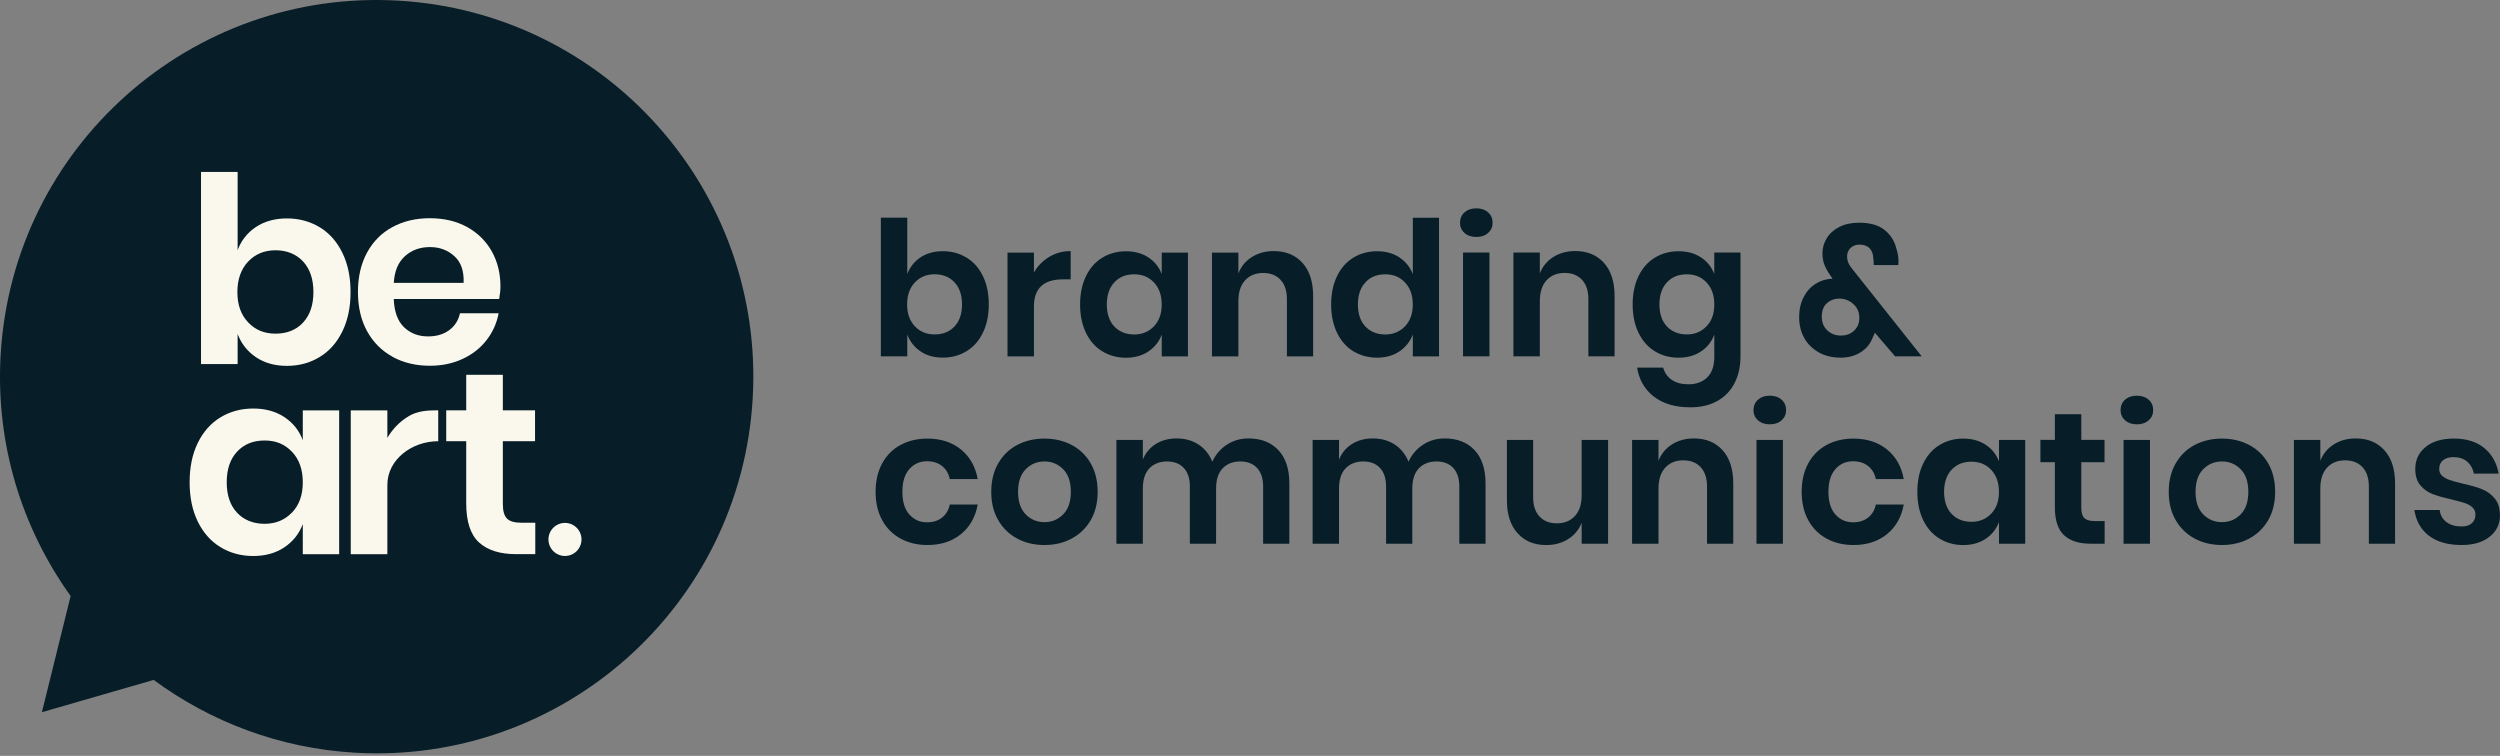 <?xml version="1.0" encoding="UTF-8"?> <svg xmlns="http://www.w3.org/2000/svg" width="850" height="257" viewBox="0 0 850 257" fill="none"><rect x="0" y="0" width="850" height="257" fill="#808080" stroke="none"/><path d="M135.535 0.221C64.939 -3.9 4.344 49.992 0.222 120.588C-1.564 151.057 7.503 179.631 24.015 202.641L14.248 242.15L52.246 231.173C71.519 245.364 94.927 254.403 120.589 255.914C191.199 260.049 251.78 206.158 255.915 135.548C260.036 64.938 206.145 4.356 135.535 0.221Z" fill="#071E28"></path><path d="M108.679 77.261C105.382 75.269 101.673 74.266 97.565 74.266C93.458 74.266 89.927 75.241 87.015 77.178C84.103 79.129 82.028 81.739 80.792 85.036V58.468H68.346V123.775H80.792V113.541C82.028 116.838 84.103 119.462 87.015 121.44C89.927 123.404 93.444 124.393 97.565 124.393C101.686 124.393 105.382 123.391 108.679 121.385C111.976 119.393 114.544 116.481 116.399 112.689C118.254 108.898 119.188 104.433 119.188 99.309C119.188 94.185 118.267 89.734 116.399 85.943C114.544 82.137 111.976 79.252 108.679 77.247V77.261ZM103.033 109.694C100.683 112.195 97.565 113.445 93.677 113.445C89.79 113.445 86.809 112.153 84.364 109.598C81.918 107.043 80.709 103.609 80.709 99.309C80.709 95.009 81.932 91.506 84.364 88.937C86.809 86.368 89.913 85.091 93.677 85.091C97.441 85.091 100.683 86.355 103.033 88.882C105.382 91.424 106.563 94.886 106.563 99.295C106.563 103.705 105.382 107.167 103.033 109.667V109.694ZM133.433 121.302C137.142 123.336 141.373 124.352 146.14 124.352C150.207 124.352 153.888 123.597 157.226 122.058C160.551 120.533 163.271 118.404 165.386 115.698C167.502 112.991 168.889 109.928 169.535 106.521H156.388C155.866 108.939 154.63 110.848 152.72 112.263C150.811 113.678 148.407 114.379 145.522 114.379C142.28 114.379 139.574 113.349 137.403 111.288C135.233 109.227 134.051 106.027 133.873 101.658H169.714C170.002 100.065 170.153 98.65 170.153 97.413C170.153 92.949 169.164 88.965 167.2 85.448C165.221 81.945 162.433 79.198 158.82 77.192C155.193 75.2 150.976 74.197 146.154 74.197C141.332 74.197 137.156 75.2 133.447 77.192C129.738 79.198 126.853 82.096 124.792 85.888C122.732 89.679 121.702 94.144 121.702 99.254C121.702 104.364 122.732 108.815 124.792 112.579C126.853 116.343 129.738 119.242 133.447 121.275L133.433 121.302ZM137.678 87.097C139.972 85.036 142.802 84.006 146.154 84.006C149.506 84.006 152.226 85.036 154.493 87.097C156.759 89.157 157.803 92.179 157.625 96.177H133.887C134.12 92.179 135.384 89.157 137.678 87.097ZM102.95 149.67C101.714 146.373 99.626 143.763 96.686 141.812C93.746 139.875 90.216 138.9 86.094 138.9C81.973 138.9 78.264 139.903 74.967 141.895C71.67 143.9 69.101 146.799 67.247 150.59C65.392 154.382 64.472 158.847 64.472 163.957C64.472 169.067 65.392 173.532 67.247 177.337C69.101 181.129 71.67 184.027 74.967 186.033C78.264 188.038 81.973 189.041 86.094 189.041C90.216 189.041 93.746 188.052 96.686 186.088C99.626 184.11 101.714 181.486 102.95 178.189V188.423H115.314V139.532H102.95V149.684V149.67ZM99.282 174.246C96.837 176.801 93.732 178.093 89.968 178.093C86.204 178.093 82.962 176.842 80.613 174.342C78.264 171.842 77.083 168.394 77.083 163.971C77.083 159.547 78.264 156.085 80.613 153.558C82.962 151.03 86.081 149.766 89.968 149.766C93.856 149.766 96.837 151.044 99.282 153.613C101.727 156.168 102.95 159.63 102.95 163.984C102.95 168.339 101.727 171.718 99.282 174.274V174.246ZM138.928 141.51C141.937 139.71 145.289 139.504 148.998 139.504V150.013C139.876 150.013 131.702 156.374 131.702 164.85V188.423H119.256V139.532H131.702V148.887C133.529 145.769 135.933 143.31 138.942 141.524L138.928 141.51ZM177.145 177.735H181.995V188.409H175.469C170.002 188.409 165.798 187.091 162.886 184.439C159.974 181.802 158.518 177.378 158.518 171.196V150.013H151.718V139.518H158.518V127.429H170.964V139.518H181.912V150.013H170.964V171.375C170.964 173.724 171.431 175.373 172.379 176.32C173.313 177.255 174.906 177.722 177.145 177.722V177.735ZM197.71 183.409C197.71 186.514 195.196 189.028 192.092 189.028C188.987 189.028 186.473 186.514 186.473 183.409C186.473 180.304 188.987 177.79 192.092 177.79C195.196 177.79 197.71 180.304 197.71 183.409Z" fill="#FAF8ED"></path><path d="M328.6 87.577C326.223 86.135 323.544 85.407 320.577 85.407C317.61 85.407 315.055 86.108 312.966 87.509C310.865 88.91 309.367 90.806 308.474 93.182V74.005H299.49V121.151H308.474V113.761C309.367 116.137 310.865 118.033 312.966 119.462C315.055 120.89 317.596 121.591 320.577 121.591C323.558 121.591 326.223 120.877 328.6 119.42C330.976 117.978 332.844 115.89 334.177 113.143C335.509 110.395 336.183 107.181 336.183 103.485C336.183 99.79 335.523 96.575 334.177 93.842C332.844 91.094 330.976 89.006 328.6 87.564V87.577ZM324.533 111C322.83 112.799 320.577 113.706 317.788 113.706C315 113.706 312.815 112.785 311.057 110.931C309.299 109.076 308.419 106.604 308.419 103.513C308.419 100.422 309.299 97.88 311.057 96.026C312.815 94.185 315.055 93.251 317.788 93.251C320.522 93.251 322.844 94.157 324.533 95.985C326.237 97.812 327.088 100.326 327.088 103.499C327.088 106.672 326.237 109.186 324.533 110.986V111ZM351.541 121.165H342.557V85.874H351.541V92.633C352.846 90.38 354.591 88.608 356.761 87.316C358.932 86.025 361.349 85.366 364.028 85.366V94.982H361.418C354.838 94.982 351.541 98.031 351.541 104.158V121.165ZM390.472 119.475C392.602 118.06 394.099 116.151 394.992 113.774V121.165H403.908V85.874H394.992V93.21C394.099 90.833 392.602 88.937 390.472 87.536C388.343 86.135 385.802 85.434 382.821 85.434C379.84 85.434 377.175 86.162 374.798 87.605C372.422 89.047 370.567 91.135 369.235 93.883C367.902 96.617 367.229 99.845 367.229 103.526C367.229 107.208 367.902 110.436 369.235 113.184C370.567 115.917 372.422 118.019 374.798 119.462C377.188 120.904 379.854 121.632 382.821 121.632C385.788 121.632 388.343 120.918 390.472 119.503V119.475ZM376.323 103.513C376.323 100.326 377.175 97.825 378.878 95.998C380.568 94.171 382.821 93.265 385.623 93.265C388.426 93.265 390.582 94.185 392.341 96.04C394.099 97.894 394.978 100.381 394.978 103.526C394.978 106.672 394.099 109.104 392.341 110.945C390.582 112.785 388.343 113.719 385.623 113.719C382.903 113.719 380.568 112.813 378.878 111.013C377.175 109.214 376.323 106.713 376.323 103.526V103.513ZM421.052 121.165H412.068V85.874H421.052V92.949C421.986 90.572 423.524 88.718 425.668 87.371C427.811 86.039 430.283 85.366 433.086 85.366C437.166 85.366 440.408 86.698 442.839 89.377C445.257 92.056 446.466 95.806 446.466 100.655V121.165H437.55V101.672C437.55 98.869 436.822 96.685 435.38 95.133C433.937 93.581 431.959 92.811 429.459 92.811C426.959 92.811 424.871 93.635 423.346 95.298C421.807 96.96 421.052 99.337 421.052 102.427V121.165ZM460.162 119.434C462.552 120.877 465.217 121.605 468.185 121.605C471.152 121.605 473.707 120.89 475.809 119.475C477.897 118.06 479.422 116.151 480.356 113.774V121.165H489.271V74.019H480.356V93.196C479.422 90.819 477.897 88.924 475.809 87.522C473.707 86.121 471.166 85.421 468.185 85.421C465.204 85.421 462.539 86.149 460.162 87.591C457.785 89.034 455.931 91.122 454.598 93.869C453.266 96.603 452.593 99.831 452.593 103.513C452.593 107.194 453.266 110.423 454.598 113.17C455.931 115.904 457.785 118.006 460.162 119.448V119.434ZM464.242 95.998C465.932 94.171 468.185 93.265 470.987 93.265C473.789 93.265 475.946 94.185 477.705 96.04C479.463 97.894 480.342 100.381 480.342 103.526C480.342 106.672 479.463 109.104 477.705 110.945C475.946 112.785 473.707 113.719 470.987 113.719C468.267 113.719 465.932 112.813 464.242 111.013C462.538 109.214 461.687 106.713 461.687 103.526C461.687 100.339 462.538 97.839 464.242 96.012V95.998ZM505.962 72.205C506.979 73.112 507.487 74.293 507.487 75.736C507.487 77.178 506.979 78.291 505.962 79.198C504.932 80.118 503.599 80.571 501.937 80.571C500.275 80.571 498.956 80.118 497.926 79.198C496.909 78.291 496.401 77.123 496.401 75.736C496.401 74.348 496.909 73.112 497.926 72.205C498.956 71.299 500.289 70.832 501.937 70.832C503.586 70.832 504.932 71.299 505.962 72.205ZM497.431 85.86H506.416V121.151H497.431V85.86ZM545.333 89.363C547.751 92.042 548.96 95.792 548.96 100.642V121.151H540.045V101.658C540.045 98.856 539.316 96.671 537.874 95.119C536.432 93.567 534.453 92.797 531.953 92.797C529.453 92.797 527.365 93.622 525.84 95.284C524.302 96.946 523.546 99.323 523.546 102.414V121.151H514.562V85.86H523.546V92.935C524.48 90.558 526.019 88.704 528.162 87.358C530.305 86.025 532.778 85.352 535.58 85.352C539.66 85.352 542.902 86.684 545.333 89.363ZM582.864 93.196C581.971 90.819 580.474 88.924 578.344 87.522C576.215 86.121 573.674 85.421 570.693 85.421C567.712 85.421 565.047 86.149 562.67 87.591C560.293 89.034 558.439 91.122 557.106 93.869C555.774 96.603 555.101 99.831 555.101 103.513C555.101 107.194 555.774 110.423 557.106 113.17C558.439 115.904 560.293 118.006 562.67 119.448C565.06 120.89 567.725 121.618 570.693 121.618C573.66 121.618 576.215 120.904 578.344 119.489C580.474 118.074 581.971 116.165 582.864 113.788V121.303C582.864 124.448 582.053 126.784 580.432 128.336C578.825 129.888 576.696 130.658 574.072 130.658C571.778 130.658 569.91 130.163 568.426 129.16C566.97 128.171 565.981 126.77 565.472 124.984H556.612C557.285 129.147 559.194 132.443 562.34 134.861C565.486 137.279 569.594 138.488 574.704 138.488C578.358 138.488 581.463 137.746 584.031 136.262C586.587 134.779 588.537 132.732 589.829 130.108C591.12 127.498 591.766 124.558 591.766 121.289V85.86H582.85V93.196H582.864ZM580.226 110.931C578.468 112.772 576.229 113.706 573.509 113.706C570.789 113.706 568.453 112.799 566.764 111C565.06 109.2 564.209 106.7 564.209 103.513C564.209 100.326 565.06 97.825 566.764 95.998C568.453 94.171 570.706 93.265 573.509 93.265C576.311 93.265 578.468 94.185 580.226 96.04C581.985 97.894 582.864 100.381 582.864 103.526C582.864 106.672 581.985 109.104 580.226 110.945V110.931ZM618.375 119.819C620.504 121 623.004 121.605 625.848 121.605C628.403 121.605 630.629 121.014 632.552 119.819C634.461 118.637 635.794 117.058 636.563 115.107C636.81 114.64 637.113 113.981 637.456 113.129L644.325 121.151H653.378L630.505 92.358C629.612 91.3 628.966 90.407 628.595 89.679C628.211 88.965 628.018 88.113 628.018 87.124C628.018 86.025 628.403 85.091 629.172 84.322C629.942 83.552 630.972 83.168 632.291 83.168C633.733 83.168 634.86 83.58 635.67 84.418C636.467 85.242 636.893 86.423 636.934 87.948C637.03 88.333 637.071 89.047 637.071 90.119H645.424L645.492 88.91C645.492 87.468 645.272 86.108 644.847 84.83C644.256 82.151 642.923 79.967 640.863 78.263C638.816 76.574 635.89 75.722 632.112 75.722C629.475 75.722 627.208 76.203 625.326 77.178C623.444 78.153 622.015 79.445 621.067 81.038C620.106 82.632 619.625 84.335 619.625 86.162C619.625 87.605 619.858 88.91 620.326 90.078C620.793 91.245 621.452 92.427 622.29 93.608L623.059 94.748C620.93 94.831 619.02 95.421 617.29 96.507C615.572 97.592 614.212 99.103 613.21 101.054C612.22 103.004 611.712 105.285 611.712 107.867C611.712 110.45 612.289 112.854 613.429 114.915C614.583 116.975 616.232 118.596 618.375 119.791V119.819ZM621.122 103.128C622.249 102.07 623.677 101.534 625.408 101.534C627.139 101.534 628.815 102.153 630.161 103.389C631.494 104.612 632.167 106.164 632.167 108.046C632.167 109.928 631.576 111.274 630.409 112.401C629.241 113.527 627.744 114.09 625.917 114.09C624.09 114.09 622.551 113.513 621.287 112.332C620.037 111.164 619.405 109.598 619.405 107.648C619.405 105.697 619.968 104.186 621.095 103.128H621.122ZM309.202 159.479C307.609 161.237 306.812 163.82 306.812 167.213C306.812 170.606 307.609 173.188 309.202 174.947C310.796 176.705 312.774 177.584 315.164 177.584C317.239 177.584 318.956 177.049 320.316 175.963C321.676 174.878 322.541 173.408 322.926 171.54H332.419C331.649 175.785 329.753 179.137 326.718 181.609C323.682 184.082 319.89 185.305 315.343 185.305C311.895 185.305 308.845 184.577 306.166 183.107C303.488 181.637 301.413 179.549 299.93 176.829C298.446 174.109 297.704 170.908 297.704 167.213C297.704 163.517 298.446 160.303 299.93 157.569C301.427 154.822 303.501 152.734 306.166 151.291C308.845 149.849 311.895 149.121 315.343 149.121C319.89 149.121 323.682 150.357 326.718 152.816C329.753 155.275 331.649 158.641 332.419 162.885H322.926C322.541 161.017 321.676 159.547 320.316 158.462C318.956 157.377 317.239 156.827 315.164 156.827C312.774 156.827 310.796 157.706 309.202 159.465V159.479ZM364.385 151.291C361.652 149.849 358.561 149.121 355.113 149.121C351.665 149.121 348.574 149.849 345.84 151.291C343.106 152.734 340.949 154.822 339.383 157.569C337.804 160.303 337.021 163.531 337.021 167.213C337.021 170.894 337.804 174.123 339.383 176.829C340.949 179.549 343.106 181.637 345.84 183.107C348.574 184.577 351.665 185.305 355.113 185.305C358.561 185.305 361.652 184.577 364.385 183.107C367.119 181.637 369.276 179.549 370.856 176.829C372.422 174.109 373.205 170.908 373.205 167.213C373.205 163.517 372.422 160.303 370.856 157.569C369.276 154.822 367.119 152.734 364.385 151.291ZM361.473 174.892C359.728 176.65 357.613 177.529 355.113 177.529C352.612 177.529 350.483 176.65 348.752 174.892C347.008 173.133 346.142 170.565 346.142 167.213C346.142 163.861 347.008 161.306 348.752 159.533C350.497 157.775 352.612 156.896 355.113 156.896C357.613 156.896 359.742 157.775 361.473 159.533C363.218 161.292 364.083 163.847 364.083 167.213C364.083 170.578 363.218 173.133 361.473 174.892ZM434.652 153.049C437.124 155.701 438.375 159.479 438.375 164.355V184.865H429.459V165.372C429.459 162.652 428.758 160.564 427.385 159.094C426.011 157.624 424.101 156.896 421.684 156.896C419.266 156.896 417.178 157.679 415.694 159.245C414.197 160.811 413.469 163.119 413.469 166.127V184.865H404.553V165.372C404.553 162.652 403.853 160.564 402.479 159.094C401.105 157.624 399.196 156.896 396.778 156.896C394.36 156.896 392.272 157.679 390.788 159.245C389.291 160.811 388.563 163.119 388.563 166.127V184.865H379.579V149.574H388.563V156.264C389.497 153.97 390.967 152.198 392.986 150.948C394.992 149.698 397.341 149.066 400.02 149.066C402.877 149.066 405.336 149.739 407.438 151.099C409.54 152.459 411.133 154.409 412.191 156.965C413.29 154.547 414.939 152.624 417.123 151.195C419.307 149.766 421.766 149.066 424.486 149.066C428.772 149.066 432.165 150.398 434.652 153.049ZM501.36 153.049C503.833 155.701 505.083 159.479 505.083 164.355V184.865H496.168V165.372C496.168 162.652 495.467 160.564 494.093 159.094C492.719 157.624 490.81 156.896 488.392 156.896C485.974 156.896 483.886 157.679 482.403 159.245C480.905 160.811 480.177 163.119 480.177 166.127V184.865H471.262V165.372C471.262 162.652 470.561 160.564 469.187 159.094C467.814 157.624 465.904 156.896 463.486 156.896C461.069 156.896 458.981 157.679 457.497 159.245C456 160.811 455.271 163.119 455.271 166.127V184.865H446.287V149.574H455.271V156.264C456.206 153.97 457.675 152.198 459.695 150.948C461.701 149.698 464.05 149.066 466.728 149.066C469.586 149.066 472.045 149.739 474.147 151.099C476.248 152.459 477.842 154.409 478.9 156.965C479.999 154.547 481.647 152.624 483.831 151.195C486.016 149.766 488.475 149.066 491.195 149.066C495.481 149.066 498.874 150.398 501.36 153.049ZM537.764 149.574H546.748V184.865H537.764V177.735C536.83 180.112 535.291 181.967 533.148 183.313C531.005 184.645 528.519 185.318 525.73 185.318C521.65 185.318 518.395 183.986 515.977 181.307C513.559 178.628 512.35 174.892 512.35 170.098V149.588H521.266V169.081C521.266 171.883 521.994 174.054 523.436 175.606C524.879 177.159 526.829 177.928 529.288 177.928C531.885 177.928 533.945 177.104 535.47 175.441C537.009 173.793 537.764 171.403 537.764 168.312V149.574ZM585.68 153.077C588.098 155.756 589.307 159.506 589.307 164.355V184.865H580.391V165.372C580.391 162.569 579.663 160.385 578.221 158.833C576.778 157.281 574.8 156.511 572.3 156.511C569.8 156.511 567.712 157.336 566.187 158.998C564.648 160.66 563.893 163.037 563.893 166.127V184.865H554.908V149.574H563.893V156.649C564.827 154.272 566.365 152.418 568.508 151.071C570.651 149.739 573.124 149.066 575.926 149.066C580.006 149.066 583.248 150.398 585.68 153.077ZM597.206 149.574H606.19V184.865H597.206V149.574ZM605.75 135.905C606.767 136.812 607.275 137.993 607.275 139.436C607.275 140.878 606.767 141.991 605.75 142.898C604.72 143.818 603.387 144.271 601.725 144.271C600.063 144.271 598.744 143.818 597.714 142.898C596.697 141.991 596.189 140.823 596.189 139.436C596.189 138.048 596.697 136.812 597.714 135.905C598.744 134.999 600.077 134.532 601.725 134.532C603.374 134.532 604.72 134.999 605.75 135.905ZM624.062 159.479C622.482 161.237 621.672 163.82 621.672 167.213C621.672 170.606 622.469 173.188 624.062 174.947C625.656 176.705 627.634 177.584 630.024 177.584C632.098 177.584 633.816 177.049 635.176 175.963C636.536 174.878 637.401 173.408 637.786 171.54H647.278C646.509 175.785 644.613 179.137 641.577 181.609C638.541 184.082 634.75 185.305 630.203 185.305C626.755 185.305 623.705 184.577 621.026 183.107C618.347 181.637 616.273 179.549 614.789 176.829C613.306 174.109 612.564 170.908 612.564 167.213C612.564 163.517 613.306 160.303 614.789 157.569C616.287 154.822 618.361 152.734 621.026 151.291C623.705 149.849 626.755 149.121 630.203 149.121C634.75 149.121 638.541 150.357 641.577 152.816C644.613 155.275 646.509 158.641 647.278 162.885H637.786C637.401 161.017 636.536 159.547 635.176 158.462C633.816 157.377 632.098 156.827 630.024 156.827C627.634 156.827 625.656 157.706 624.062 159.465V159.479ZM679.657 156.896C678.764 154.519 677.267 152.624 675.137 151.222C673.008 149.821 670.467 149.121 667.486 149.121C664.505 149.121 661.84 149.849 659.463 151.291C657.087 152.734 655.232 154.822 653.9 157.569C652.567 160.303 651.894 163.531 651.894 167.213C651.894 170.894 652.567 174.123 653.9 176.87C655.232 179.604 657.087 181.706 659.463 183.148C661.853 184.59 664.518 185.318 667.486 185.318C670.453 185.318 673.008 184.604 675.137 183.189C677.267 181.774 678.764 179.865 679.657 177.488V184.879H688.573V149.588H679.657V156.923V156.896ZM677.006 174.645C675.247 176.485 673.008 177.42 670.288 177.42C667.568 177.42 665.233 176.513 663.543 174.713C661.84 172.914 660.988 170.413 660.988 167.226C660.988 164.039 661.84 161.539 663.543 159.712C665.233 157.885 667.486 156.978 670.288 156.978C673.091 156.978 675.247 157.899 677.006 159.753C678.764 161.608 679.643 164.094 679.643 167.24C679.643 170.386 678.764 172.818 677.006 174.658V174.645ZM712.077 177.159H715.58V184.865H710.868C706.912 184.865 703.89 183.917 701.802 181.994C699.7 180.085 698.656 176.897 698.656 172.433V157.143H693.738V149.56H698.656V140.837H707.64V149.56H715.539V157.143H707.64V172.556C707.64 174.26 707.983 175.455 708.657 176.128C709.343 176.801 710.484 177.145 712.105 177.145L712.077 177.159ZM730.554 135.905C731.57 136.812 732.079 137.993 732.079 139.436C732.079 140.878 731.57 141.991 730.554 142.898C729.524 143.818 728.191 144.271 726.529 144.271C724.867 144.271 723.548 143.818 722.518 142.898C721.501 141.991 720.993 140.823 720.993 139.436C720.993 138.048 721.501 136.812 722.518 135.905C723.548 134.999 724.88 134.532 726.529 134.532C728.177 134.532 729.524 134.999 730.554 135.905ZM722.009 149.574H730.993V184.865H722.009V149.574ZM764.732 151.291C761.999 149.849 758.908 149.121 755.46 149.121C752.012 149.121 748.921 149.849 746.187 151.291C743.453 152.734 741.296 154.822 739.73 157.569C738.151 160.303 737.368 163.531 737.368 167.213C737.368 170.894 738.151 174.123 739.73 176.829C741.296 179.549 743.453 181.637 746.187 183.107C748.921 184.577 752.012 185.305 755.46 185.305C758.908 185.305 761.985 184.577 764.732 183.107C767.466 181.637 769.623 179.549 771.203 176.829C772.769 174.109 773.552 170.908 773.552 167.213C773.552 163.517 772.769 160.303 771.203 157.569C769.623 154.822 767.466 152.734 764.732 151.291ZM761.82 174.892C760.075 176.65 757.96 177.529 755.46 177.529C752.959 177.529 750.83 176.65 749.099 174.892C747.355 173.133 746.489 170.565 746.489 167.213C746.489 163.861 747.355 161.306 749.099 159.533C750.844 157.775 752.959 156.896 755.46 156.896C757.96 156.896 760.089 157.775 761.82 159.533C763.565 161.292 764.43 163.847 764.43 167.213C764.43 170.578 763.565 173.133 761.82 174.892ZM810.697 153.077C813.115 155.756 814.324 159.506 814.324 164.355V184.865H805.409V165.372C805.409 162.569 804.681 160.385 803.238 158.833C801.796 157.281 799.818 156.511 797.317 156.511C794.817 156.511 792.729 157.336 791.204 158.998C789.666 160.66 788.91 163.037 788.91 166.127V184.865H779.926V149.574H788.91V156.649C789.844 154.272 791.383 152.418 793.526 151.071C795.669 149.739 798.142 149.066 800.944 149.066C805.024 149.066 808.266 150.398 810.697 153.077ZM850 175.18C850 178.203 848.819 180.634 846.469 182.502C844.12 184.371 840.933 185.305 836.936 185.305C832.347 185.305 828.68 184.274 825.918 182.214C823.157 180.153 821.481 177.213 820.877 173.394H829.49C829.696 175.139 830.465 176.499 831.784 177.502C833.103 178.491 834.82 178.999 836.936 178.999C838.474 178.999 839.642 178.628 840.439 177.873C841.249 177.131 841.648 176.169 841.648 174.974C841.648 173.958 841.291 173.133 840.604 172.488C839.903 171.856 839.024 171.361 837.994 171.032C836.949 170.688 835.48 170.29 833.57 169.823C830.933 169.232 828.803 168.628 827.155 168.009C825.52 167.391 824.119 166.402 822.951 165.042C821.783 163.682 821.193 161.814 821.193 159.437C821.193 156.374 822.36 153.901 824.696 151.978C827.031 150.068 830.259 149.107 834.381 149.107C838.502 149.107 842.101 150.192 844.697 152.363C847.294 154.533 848.901 157.418 849.533 161.031H841.126C840.782 159.341 840.013 157.967 838.831 156.951C837.636 155.934 836.098 155.426 834.175 155.426C832.65 155.426 831.455 155.783 830.603 156.511C829.751 157.226 829.325 158.215 829.325 159.437C829.325 160.413 829.669 161.196 830.356 161.8C831.029 162.391 831.88 162.858 832.897 163.201C833.927 163.545 835.383 163.943 837.293 164.41C839.972 165.001 842.142 165.633 843.832 166.292C845.508 166.952 846.95 167.996 848.159 169.411C849.368 170.839 849.973 172.749 849.973 175.18H850Z" fill="#071E28"></path></svg> 